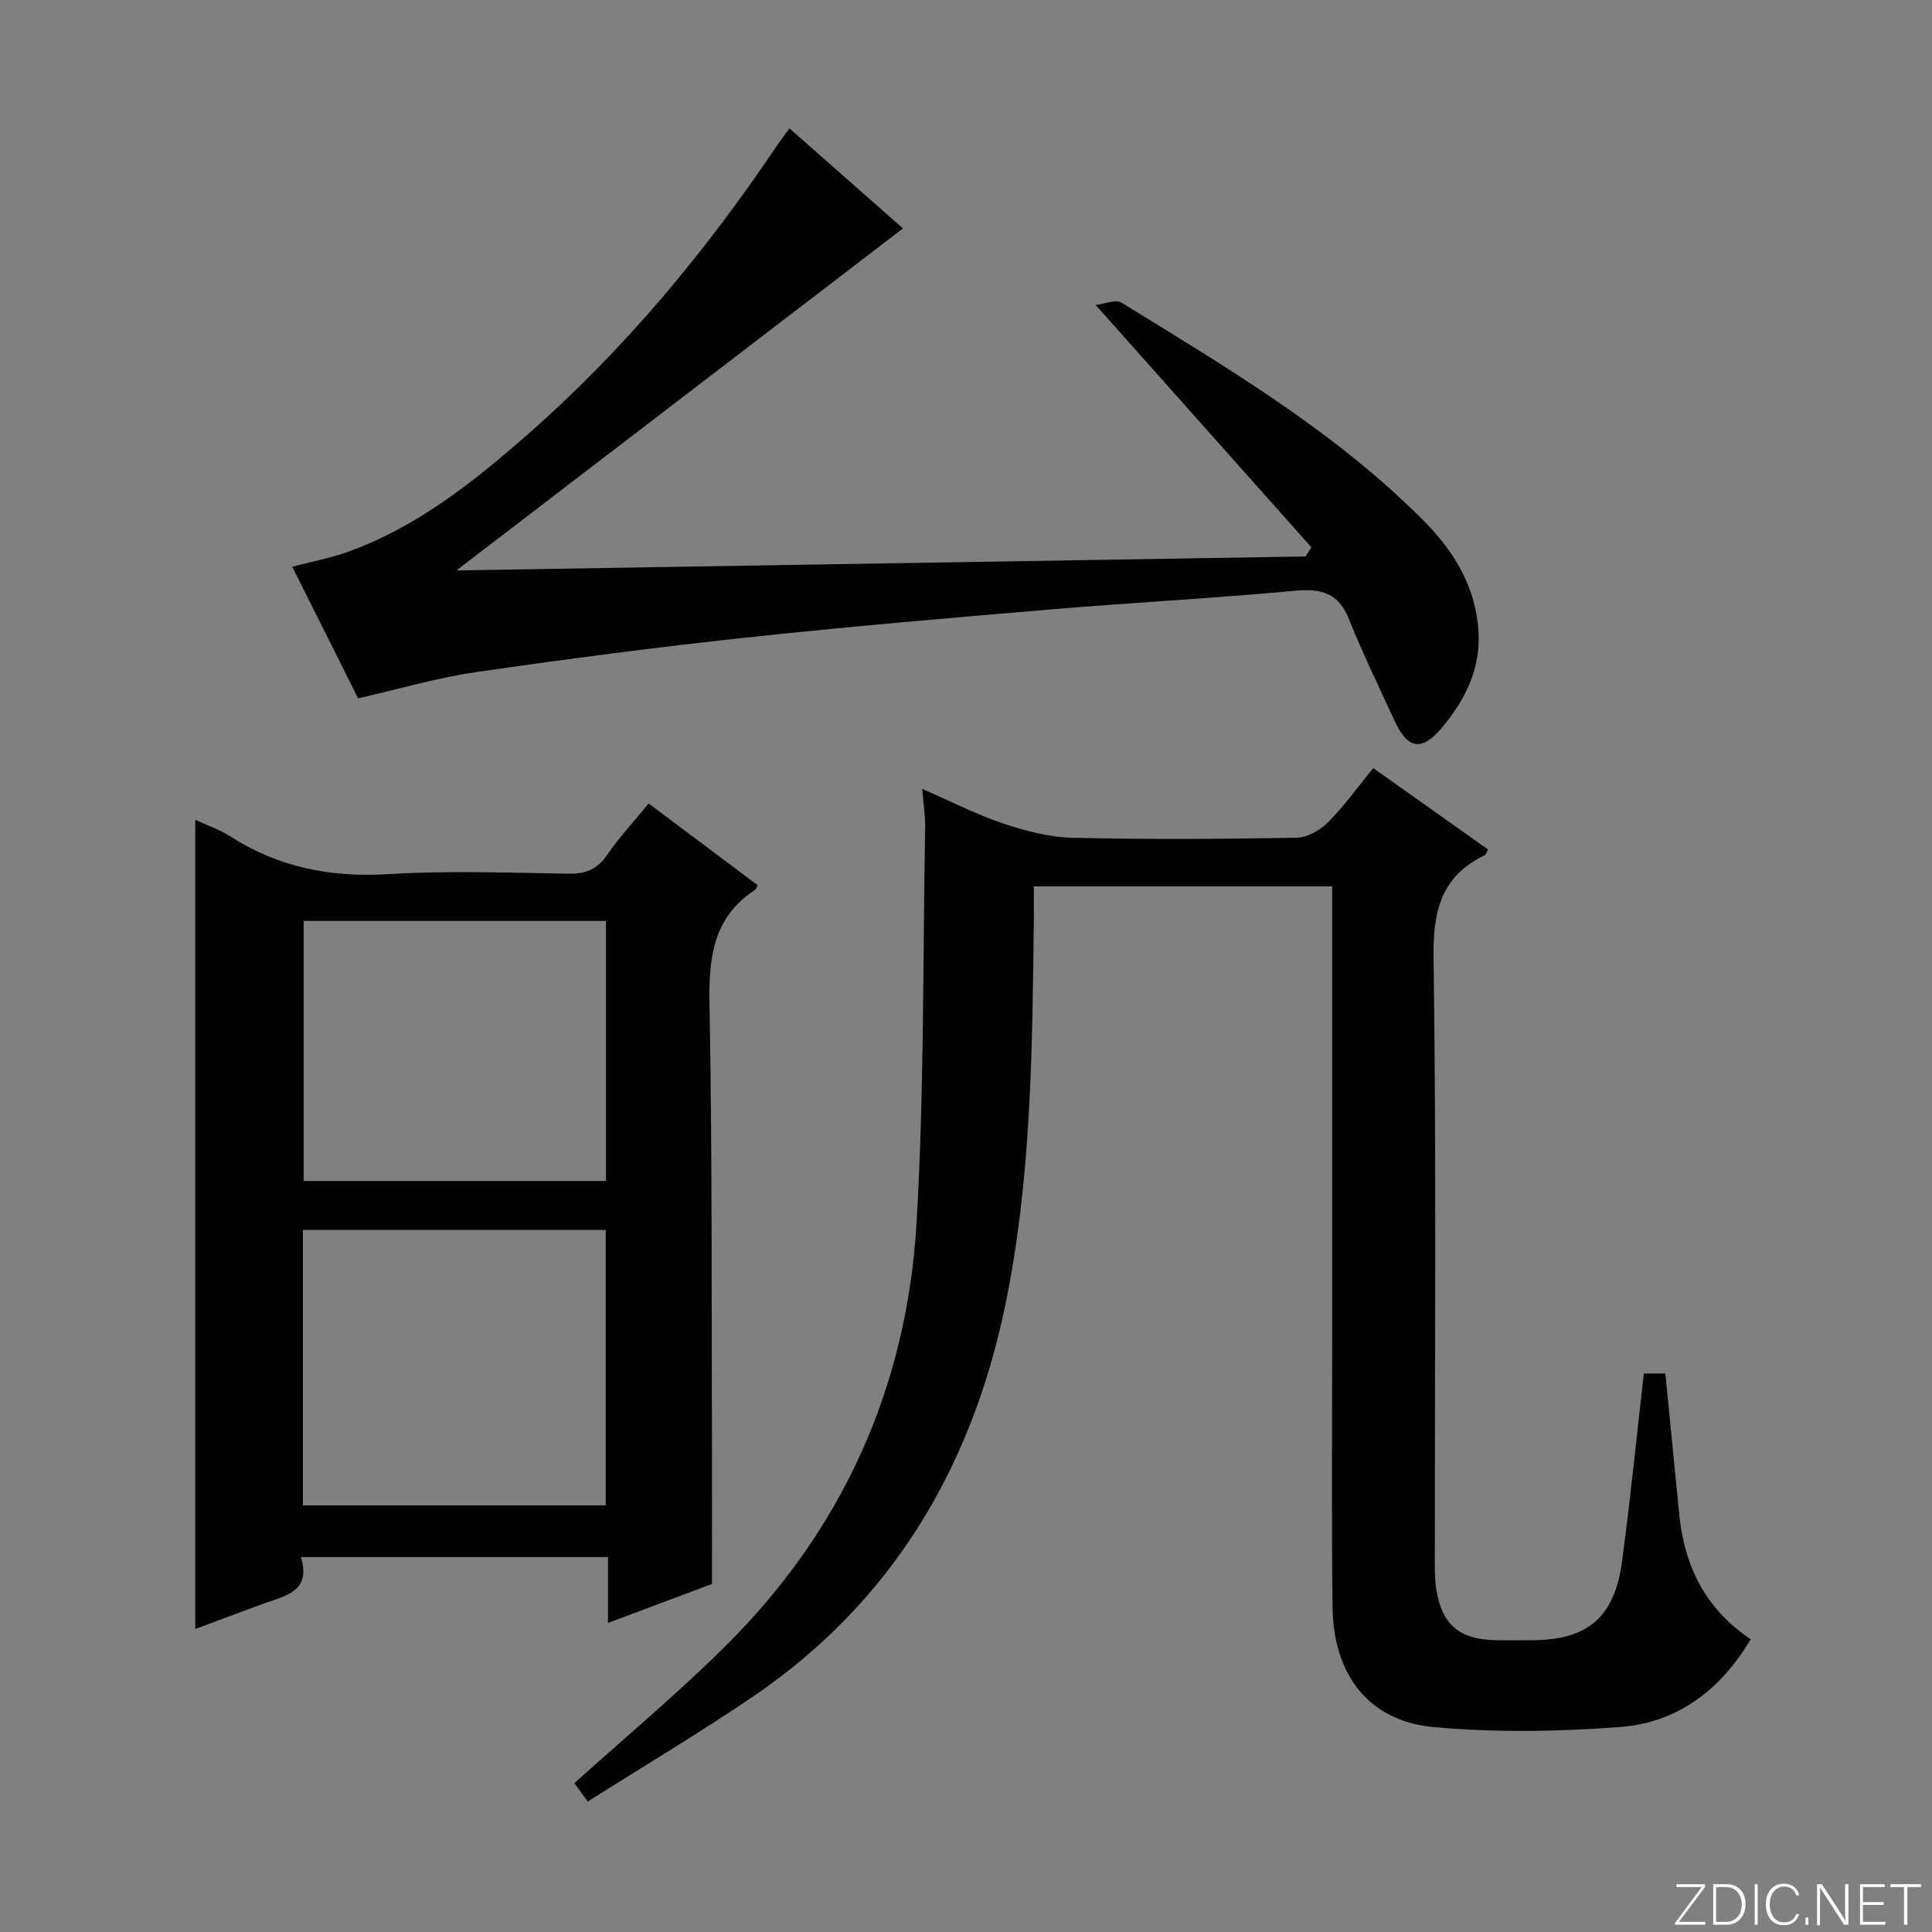 <svg enable-background="new 0 0 400 400" viewBox="0 0 400 400" xmlns="http://www.w3.org/2000/svg"><rect x="0" y="0" width="400" height="400" fill="#808080" stroke="none"/><g fill="#fbfcfa"><path d="m346.9 398 5.4-7.3h-5.2v-.6h5.9v.6l-5.4 7.2h5.5l-.1.6h-6.2v-.5z"/><path d="m354.7 390.1h2.8c2.3 0 3.9 1.6 3.9 4.1s-1.6 4.3-3.9 4.3h-2.8zm.6 7.8h2c2.2 0 3.3-1.6 3.3-3.6 0-1.8-1-3.6-3.3-3.6h-2z"/><path d="m363.9 390.1v8.4h-.6v-8.4z"/><path d="m372.5 396.3c-.4 1.3-1.4 2.3-3.2 2.3-2.4 0-3.7-1.9-3.7-4.3 0-2.3 1.2-4.3 3.7-4.3 1.8 0 2.9 1 3.2 2.4h-.6c-.4-1.1-1.1-1.8-2.5-1.8-2.1 0-3 1.9-3 3.7s.9 3.7 3 3.7c1.4 0 2.1-.7 2.5-1.7z"/><path d="m373.8 398.5v-1.5h.6v1.5z"/><path d="m376.2 398.5v-8.4h1c1.3 2 4.4 6.7 4.9 7.6-.1-1.2-.1-2.4-.1-3.8v-3.8h.7v8.4h-.9c-1.2-1.9-4.4-6.8-5-7.7.1 1.1 0 2.3 0 3.9v3.9h-.6z"/><path d="m390 394.4h-4.3v3.5h4.7l-.1.6h-5.2v-8.4h5.1v.6h-4.5v3.1h4.3v.7z"/><path d="m394.2 390.7h-2.8v-.6h6.3v.6h-2.8v7.8h-.7z"/></g><path d="m190.93 163.33c6.04 2.63 11.21 5.3 16.66 7.13 4.62 1.55 9.55 2.87 14.37 2.99 15.49.37 31 .27 46.49-.01 2.22-.04 4.89-1.55 6.52-3.2 3.36-3.39 6.17-7.33 9.34-11.21 8.13 5.76 15.97 11.31 23.78 16.85-.38.66-.46 1.06-.68 1.17-8.94 4.32-10.74 11.39-10.61 21.05.6 41.32.25 82.66.27 123.99 0 2.33-.07 4.69.3 6.98 1.16 7.29 4.79 10.35 12.2 10.51 2.5.05 5 .01 7.5.01 11.57-.02 17.17-4.62 18.74-16.23 1.74-12.83 3.01-25.73 4.53-38.99h4.45c.97 9.8 1.92 19.52 2.89 29.24 1.06 10.63 5.38 19.47 14.78 25.78-6.29 10.6-15.25 17.3-27.15 18.18-12.75.95-25.71 1.16-38.43.01-13.41-1.21-20.82-10.75-20.99-24.8-.22-18-.08-36-.08-54 0-29.66 0-59.33 0-88.99 0-1.97 0-3.94 0-6.27-20.66 0-40.88 0-61.76 0 0 2.37.02 4.65 0 6.92-.34 26.78-.48 53.63-5.96 79.97-6.98 33.53-23.44 61.3-52.18 80.84-11.1 7.54-22.65 14.41-34.23 21.74-1.37-1.9-2.19-3.04-2.75-3.81 10.68-9.64 21.43-18.6 31.32-28.43 24.25-24.07 37.52-53.61 39.51-87.54 1.6-27.22 1.3-54.55 1.78-81.83.06-2.39-.34-4.82-.61-8.05z" fill="#010103"/><path d="m147.41 327.94c-6.55 2.46-13.79 5.17-21.53 8.07 0-4.75 0-9.01 0-13.64-21.23 0-42.08 0-63.59 0 2.19 7.08-3.1 7.99-7.64 9.62-4.65 1.68-9.27 3.44-14.22 5.28 0-55.89 0-111.34 0-167.53 2.42 1.13 5.01 1.99 7.24 3.42 10 6.42 20.77 8.53 32.65 7.82 12.45-.75 24.97-.29 37.46-.09 3.53.06 5.88-.94 7.91-3.88 2.52-3.66 5.58-6.95 8.6-10.65 7.74 5.8 15.17 11.37 22.59 16.92-.24.43-.33.81-.57.97-8.77 5.72-9.58 14.15-9.41 23.78.57 31.63.41 63.27.51 94.91.02 8.14 0 16.26 0 25zm-84.69-73.3v57.03h62.7c0-19.11 0-37.96 0-57.03-21 0-41.6 0-62.7 0zm.15-63.97v53.85h62.59c0-18.14 0-35.87 0-53.85-20.95 0-41.56 0-62.59 0z" fill="#010103"/><path d="m271.5 113.3c-14.68-16.48-29.35-32.96-44.66-50.16 1.84-.2 4.15-1.22 5.37-.47 21.96 13.54 44.24 26.68 62.59 45.19 6.33 6.39 10.88 13.86 11.32 23.23.36 7.62-2.87 13.92-7.56 19.53-4.21 5.04-7.12 4.53-9.86-1.46-3.18-6.94-6.57-13.81-9.38-20.91-2.18-5.49-5.76-6.45-11.24-5.94-16.71 1.56-33.49 2.43-50.22 3.84-21.19 1.79-42.39 3.59-63.54 5.87-18.66 2.01-37.28 4.45-55.86 7.15-7.99 1.16-15.81 3.48-24.32 5.41-4.29-8.56-8.85-17.68-13.64-27.25 4.04-1.05 7.74-1.74 11.25-2.98 14.4-5.1 26.11-14.43 37.4-24.32 19.92-17.45 36.71-37.63 51.48-59.54.82-1.22 1.72-2.4 2.81-3.92 8.05 7.1 15.87 13.99 23.51 20.72-30.78 23.57-61.32 46.97-92.45 70.81 58.87-.97 117.35-1.93 175.82-2.89.39-.63.79-1.27 1.18-1.91z" fill="#010103"/></svg>